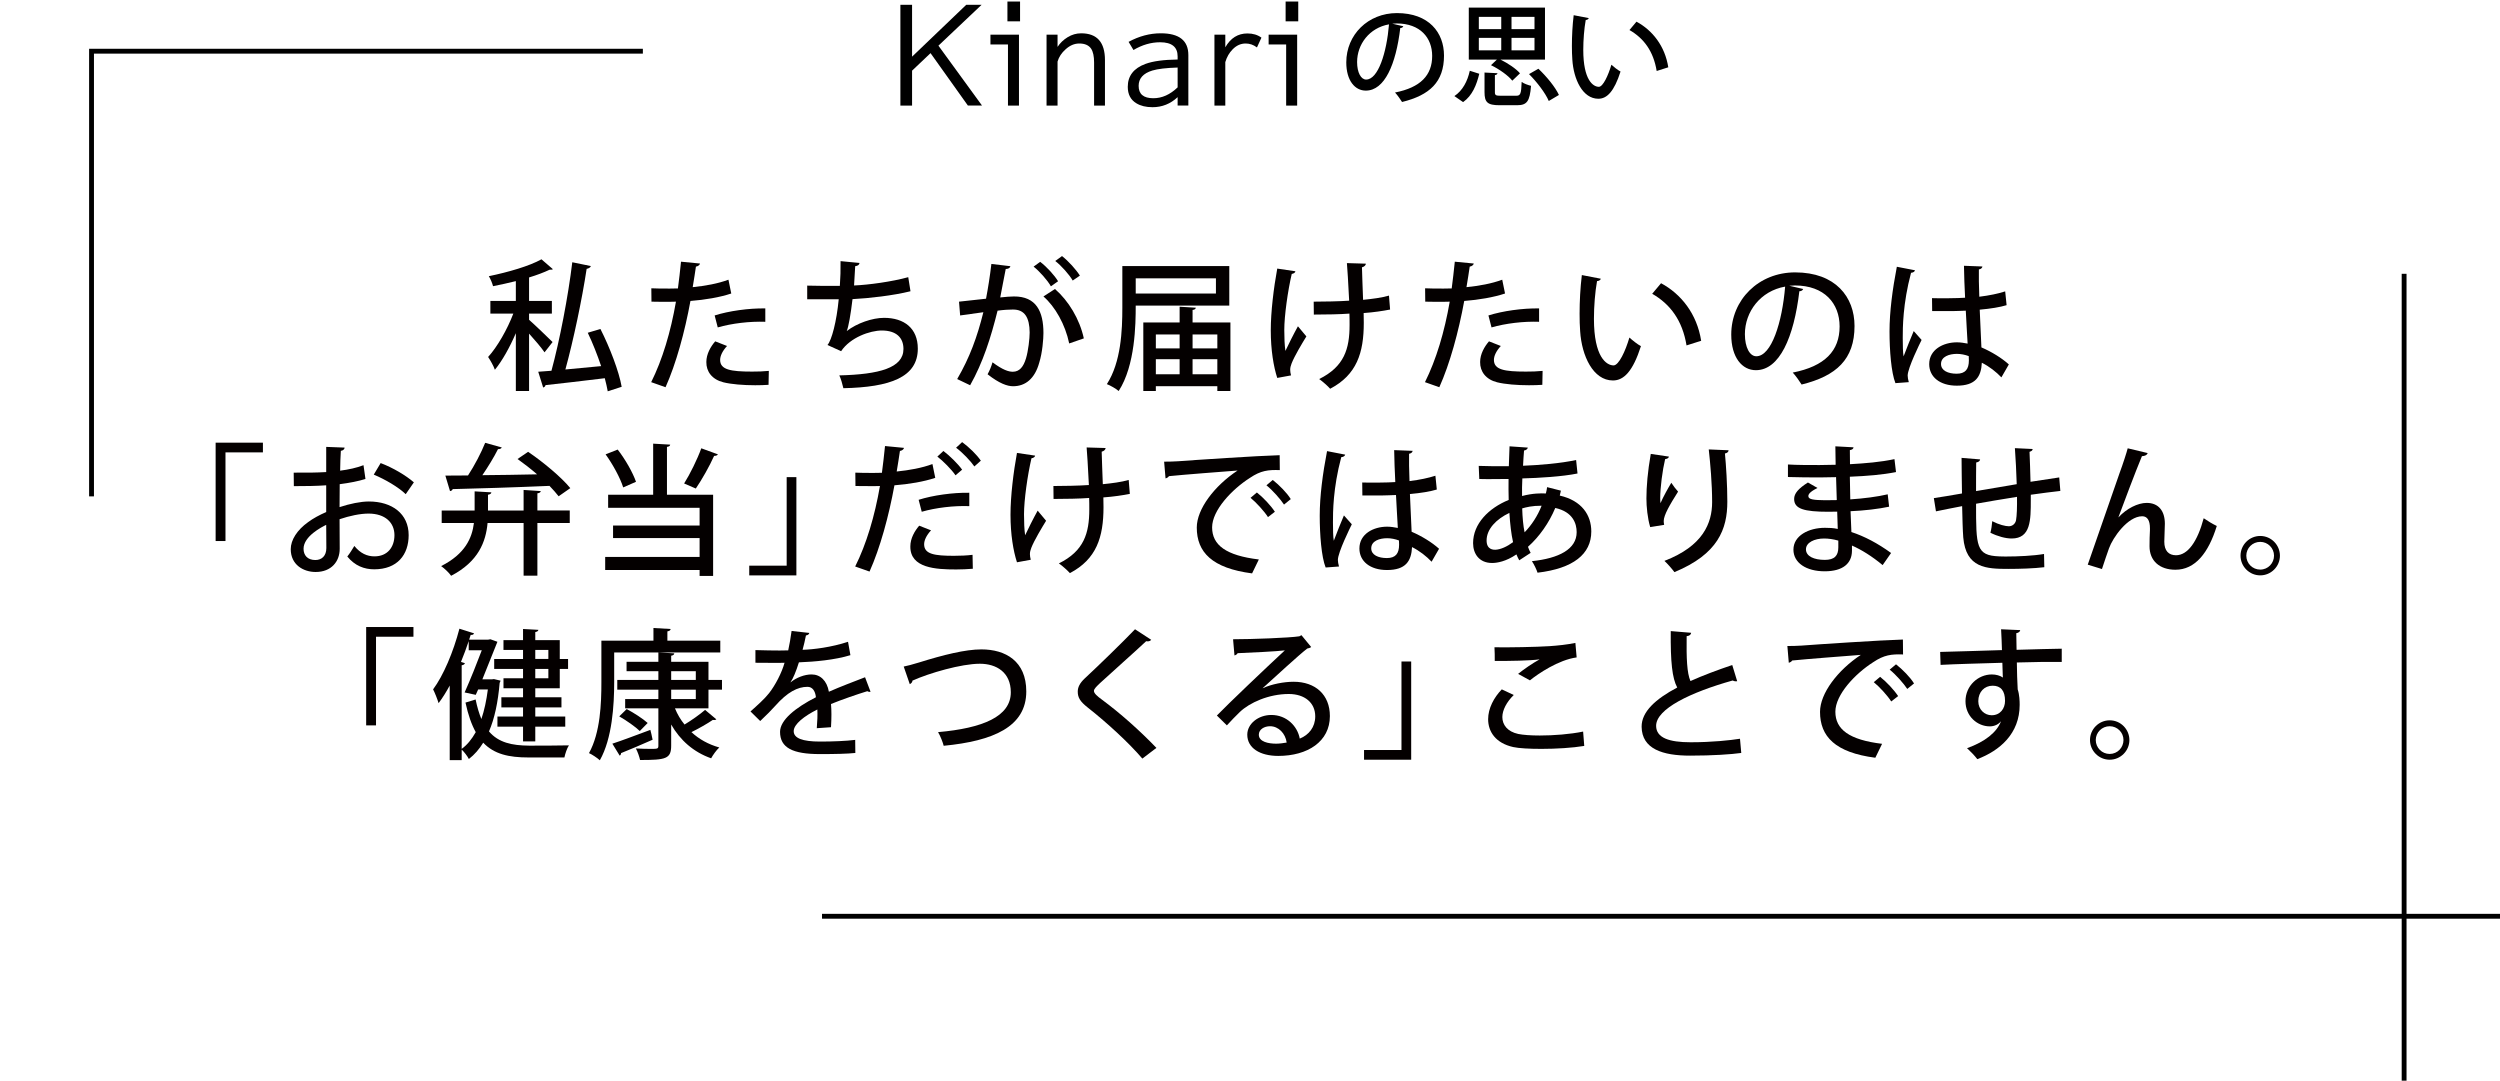 <?xml version="1.0" encoding="iso-8859-1"?>
<!-- Generator: Adobe Illustrator 25.0.0, SVG Export Plug-In . SVG Version: 6.00 Build 0)  -->
<svg version="1.1" id="&#x30EC;&#x30A4;&#x30E4;&#x30FC;_1"
	 xmlns="http://www.w3.org/2000/svg" xmlns:xlink="http://www.w3.org/1999/xlink" x="0px" y="0px" viewBox="0 0 515.325 222.752"
	 style="enable-background:new 0 0 515.325 222.752;" xml:space="preserve">
<g>
	<path style="fill:#040000;" d="M109.058,65.923c1.044,0.899,4.119,3.858,4.844,4.583l-1.654,2.118
		c-0.638-0.929-2.001-2.553-3.19-3.858v11.835h-2.727V68.679c-1.248,2.9-2.814,5.715-4.322,7.542
		c-0.261-0.783-0.928-1.943-1.392-2.64c1.885-2.06,3.974-5.715,5.192-8.935h-4.728v-2.61h5.25v-4.09
		c-1.566,0.377-3.162,0.754-4.699,1.044c-0.145-0.58-0.522-1.508-0.87-2.06c3.945-0.812,8.383-2.088,10.849-3.481l2.349,2.031
		c-0.116,0.116-0.261,0.116-0.667,0.116c-1.16,0.551-2.61,1.102-4.235,1.595v4.844h4.699v2.61h-4.699V65.923z M123.765,67.809
		c1.943,3.829,3.829,8.76,4.38,11.922l-2.872,0.929c-0.145-0.783-0.348-1.712-0.609-2.698c-4.583,0.552-9.195,1.103-12.212,1.422
		c-0.058,0.29-0.261,0.435-0.493,0.493l-1.015-3.249c0.813-0.059,1.711-0.146,2.727-0.203c1.683-6.179,3.452-15.345,4.293-22.365
		l3.829,0.783c-0.087,0.29-0.435,0.493-0.87,0.58c-0.957,6.353-2.727,14.707-4.38,20.741c2.292-0.203,4.844-0.465,7.368-0.696
		c-0.783-2.321-1.741-4.758-2.756-6.875L123.765,67.809z"/>
	<path style="fill:#040000;" d="M150.733,60.499c-2.321,0.783-5.424,1.306-8.412,1.538c-1.16,6.353-2.959,12.938-5.134,17.781
		l-2.958-1.044c2.32-4.642,4.032-10.385,5.105-16.592c-0.435,0.029-0.899,0.029-1.305,0.029c-1.393,0-2.727,0-3.742-0.029
		l-0.029-2.756c0.928,0.058,2.437,0.058,3.829,0.058c0.522,0,1.073,0,1.653-0.029c0.232-1.741,0.464-3.771,0.638-5.512l3.916,0.377
		c-0.058,0.319-0.435,0.58-0.841,0.638c-0.174,1.16-0.406,2.727-0.667,4.235c2.582-0.261,5.192-0.725,7.368-1.538L150.733,60.499z
		 M158.42,79.324c-0.87,0.059-1.798,0.087-2.755,0.087c-2.437,0-4.931-0.203-6.556-0.608c-2.321-0.581-3.539-2.205-3.51-4.178
		c0-1.653,0.899-3.19,1.827-4.264l2.437,0.957c-0.957,1.044-1.421,2.06-1.421,2.872c0,2.03,2.175,2.407,6.584,2.407
		c1.16,0,2.35-0.029,3.452-0.145L158.42,79.324z M147.311,65.024c2.93-0.928,7.048-1.509,10.442-1.451v2.756
		c-3.191-0.116-6.875,0.319-9.804,1.16L147.311,65.024z"/>
	<path style="fill:#040000;" d="M187.68,60.035c-3.625,0.899-8.557,1.45-11.951,1.624c-0.377,3.191-0.812,5.657-1.189,6.585
		c2.089-1.625,5.279-2.727,7.687-2.727c4.148,0,6.962,2.146,6.962,6.352c0,5.889-5.686,7.948-15.345,8.151
		c-0.174-0.754-0.522-2.03-0.841-2.64c8.238-0.203,13.227-1.537,13.227-5.453c0-2.32-1.479-3.8-4.467-3.8
		c-2.408,0-6.498,1.421-8.383,4.264l-2.813-1.276c0.87-0.986,1.885-4.844,2.32-9.427h-6.498v-2.814
		c1.276,0.058,4.612,0.058,6.729,0.058c0.116-1.595,0.174-3.423,0.145-5.105l3.916,0.377c-0.087,0.464-0.406,0.58-0.899,0.667
		c-0.058,1.334-0.145,2.727-0.232,3.974c2.959-0.116,7.832-0.783,11.168-1.711L187.68,60.035z"/>
	<path style="fill:#040000;" d="M208.268,54.871c-0.087,0.406-0.435,0.551-0.957,0.581c-0.319,1.508-0.783,4.148-1.131,5.859
		c1.044-0.116,2.146-0.203,2.813-0.203c4.612-0.029,6.091,3.104,6.091,7.542c0,1.161-0.203,4.003-0.87,6.121
		c-0.899,3.249-2.813,4.844-5.395,4.844c-1.161,0-2.814-0.551-5.25-2.466c0.406-0.725,0.783-1.624,1.015-2.465
		c2.146,1.595,3.336,1.943,4.177,1.943c1.392,0,2.205-1.016,2.727-2.756c0.464-1.537,0.754-4.061,0.754-5.337
		c-0.029-3.075-1.016-4.758-3.481-4.729c-0.783,0-1.856,0.058-3.133,0.232c-1.393,5.598-3.017,10.704-5.656,15.374l-2.669-1.276
		c2.582-4.438,4.119-8.644,5.396-13.778l-4.786,0.667l-0.232-2.843l5.569-0.609c0.406-2.117,0.812-4.67,1.102-7.165L208.268,54.871z
		 M216.622,59.019c-0.696-1.247-2.378-3.132-3.568-4.061l1.363-0.986c1.363,1.044,2.93,2.755,3.684,4.003L216.622,59.019z
		 M220.393,70.796c-0.813-3.916-2.901-7.6-5.309-9.688l2.379-1.538c2.785,2.437,5.076,6.179,5.946,10.182L220.393,70.796z
		 M221.118,57.83c-0.696-1.218-2.378-3.104-3.597-4.032l1.392-1.015c1.363,1.073,2.901,2.785,3.684,4.032L221.118,57.83z"/>
	<path style="fill:#040000;" d="M253.395,62.993h-19.29c0,3.829-0.087,12.299-3.51,17.607c-0.522-0.464-1.741-1.16-2.437-1.421
		c2.93-4.525,3.19-11.081,3.19-15.751v-8.586h22.045V62.993z M250.64,57.366h-16.534v3.133h16.534V57.366z M245.824,66.474h7.803
		v14.126h-2.698v-0.986h-12.676v0.986h-2.582V66.474h7.484v-3.249l3.336,0.203c-0.029,0.232-0.203,0.406-0.667,0.464V66.474z
		 M243.156,68.939h-4.902v2.872h4.902V68.939z M238.253,74.045v3.104h4.902v-3.104H238.253z M250.93,68.939h-5.105v2.872h5.105
		V68.939z M245.824,77.148h5.105v-3.104h-5.105V77.148z"/>
	<path style="fill:#040000;" d="M267.021,55.916c-0.029,0.29-0.377,0.493-0.754,0.551c-0.813,3.481-1.538,8.615-1.538,11.544
		c0,1.625,0.059,3.133,0.232,4.323c0.551-1.189,1.74-3.568,2.582-5.077l1.74,2.088c-0.842,1.363-2.466,4.062-3.046,5.569
		c-0.174,0.465-0.29,0.842-0.29,1.306c0,0.348,0.058,0.726,0.174,1.16l-2.843,0.522c-0.754-2.321-1.334-5.715-1.334-9.805
		c0-3.829,0.609-8.789,1.334-12.734L267.021,55.916z M270.791,62.181c1.915,0,5.338-0.058,7.31-0.203
		c-0.174-3.365-0.377-7.02-0.464-7.745l3.916,0.116c-0.029,0.319-0.319,0.638-0.813,0.754c0.029,1.45,0.146,4.235,0.232,6.701
		c1.799-0.174,3.858-0.436,5.337-0.871l0.232,2.872c-1.479,0.29-3.394,0.58-5.453,0.725l0.029,2.001
		c0,6.208-1.451,10.732-6.933,13.604c-0.378-0.464-1.625-1.566-2.263-2.002c5.163-2.553,6.266-6.207,6.266-11.139
		c0-0.377,0-1.943-0.029-2.35c-1.827,0.145-4.902,0.203-7.339,0.203L270.791,62.181z"/>
	<path style="fill:#040000;" d="M310.234,60.499c-2.321,0.783-5.425,1.306-8.412,1.538c-1.16,6.353-2.959,12.938-5.135,17.781
		l-2.958-1.044c2.32-4.642,4.031-10.385,5.104-16.592c-0.435,0.029-0.899,0.029-1.305,0.029c-1.393,0-2.727,0-3.742-0.029
		l-0.029-2.756c0.929,0.058,2.437,0.058,3.829,0.058c0.522,0,1.073,0,1.653-0.029c0.232-1.741,0.464-3.771,0.639-5.512l3.915,0.377
		c-0.058,0.319-0.435,0.58-0.841,0.638c-0.174,1.16-0.406,2.727-0.667,4.235c2.582-0.261,5.192-0.725,7.368-1.538L310.234,60.499z
		 M317.92,79.324c-0.87,0.059-1.799,0.087-2.756,0.087c-2.437,0-4.931-0.203-6.556-0.608c-2.32-0.581-3.539-2.205-3.51-4.178
		c0-1.653,0.899-3.19,1.827-4.264l2.437,0.957c-0.957,1.044-1.421,2.06-1.421,2.872c0,2.03,2.176,2.407,6.585,2.407
		c1.16,0,2.35-0.029,3.451-0.145L317.92,79.324z M306.811,65.024c2.93-0.928,7.048-1.509,10.442-1.451v2.756
		c-3.191-0.116-6.875,0.319-9.805,1.16L306.811,65.024z"/>
	<path style="fill:#040000;" d="M329.979,57.453c-0.058,0.261-0.377,0.464-0.783,0.493c-0.405,2.263-0.638,5.164-0.638,7.774
		c0,7.891,2.582,9.602,4.061,9.602c1.073-0.029,2.438-2.959,3.249-5.743c0.58,0.522,1.683,1.421,2.379,1.77
		c-1.653,5.163-3.51,7.077-5.772,7.077c-4.09,0-6.439-5.076-6.759-10.152c-0.087-1.102-0.116-2.32-0.116-3.597
		c0-2.553,0.146-5.366,0.465-7.977L329.979,57.453z M347.645,71.202c-0.842-5.134-3.336-8.499-7.078-10.646l1.827-2.175
		c4.148,2.233,7.397,6.323,8.268,11.864L347.645,71.202z"/>
	<path style="fill:#040000;" d="M371.684,59.57c-0.087,0.261-0.377,0.464-0.783,0.464c-1.131,9.514-4.09,16.273-8.963,16.273
		c-2.813,0-5.076-2.582-5.076-7.339c0-7.194,5.656-12.821,13.169-12.821c8.325,0,12.241,5.076,12.241,11.052
		c0,6.875-3.742,10.298-10.907,12.067c-0.435-0.667-1.102-1.683-1.827-2.466c6.643-1.306,9.659-4.496,9.659-9.515
		c0-4.728-3.133-8.441-9.195-8.441c-0.405,0-0.783,0.029-1.188,0.058L371.684,59.57z M367.971,59.077
		c-5.105,0.899-8.296,5.192-8.296,9.805c0,2.756,1.016,4.554,2.35,4.554C365.158,73.436,367.362,66.445,367.971,59.077z"/>
	<path style="fill:#040000;" d="M390.705,78.977c-0.87-2.176-1.218-6.759-1.218-10.675c0-4.032,0.609-8.644,1.508-13.314
		l3.742,0.725c-0.058,0.29-0.406,0.493-0.813,0.522c-1.711,6.41-1.711,11.399-1.711,13.43c0,1.509,0.029,3.046,0.174,3.8
		c0.522-1.421,1.566-4.003,2.089-5.221l1.624,1.828c-0.29,0.58-2.871,5.802-2.871,7.339c0,0.406,0.087,0.812,0.231,1.363
		L390.705,78.977z M398.247,61.456c1.247,0.058,5.482,0.029,6.816-0.087c-0.115-2.378-0.202-4.438-0.231-6.584l3.8,0.145
		c-0.029,0.29-0.261,0.522-0.726,0.609c-0.028,1.653,0,3.045,0.088,5.627c2.117-0.261,3.887-0.638,5.337-1.103l0.29,2.843
		c-1.334,0.406-3.249,0.725-5.54,0.928c0.115,2.901,0.261,5.888,0.348,7.774c2.089,0.899,4.177,2.176,5.656,3.51l-1.537,2.669
		c-1.044-1.103-2.466-2.233-4.032-3.017c-0.145,2.9-1.305,4.728-5.163,4.728c-3.48,0-5.686-1.798-5.686-4.438
		c0-2.988,2.872-4.496,5.715-4.496c0.725,0,1.45,0.116,2.204,0.261c-0.116-1.653-0.231-4.351-0.377-6.788
		c-0.87,0.029-1.973,0.087-2.697,0.087h-4.235L398.247,61.456z M405.818,73.407c-0.755-0.29-1.625-0.464-2.437-0.464
		c-1.566,0-3.278,0.551-3.278,2.088c0,1.363,1.45,2.002,3.22,2.002c1.799,0,2.523-0.929,2.523-2.756L405.818,73.407z"/>
	<path style="fill:#040000;" d="M44.448,111.523V91.247h9.746v2.002h-7.716v18.274H44.448z"/>
	<path style="fill:#040000;" d="M75.332,98.73c-1.479,0.465-3.278,0.813-5.308,1.074c-0.029,1.595-0.029,3.277-0.029,4.728
		c2.117-0.696,4.351-1.16,6.033-1.16c4.815,0,8.209,2.553,8.209,6.933c0,4.061-2.35,7.049-7.106,7.049
		c-2.06,0-3.974-0.726-5.541-2.64c0.522-0.639,1.044-1.509,1.45-2.176c1.248,1.537,2.64,2.146,4.148,2.146
		c2.698,0,4.119-1.914,4.119-4.38c0-2.553-1.885-4.438-5.337-4.438c-1.74,0-3.916,0.465-5.975,1.161
		c0,2.204,0.029,5.337,0.029,6.091c0,2.611-1.711,4.786-4.96,4.786c-2.553,0-5.134-1.508-5.134-4.699
		c0-1.914,1.334-3.974,3.568-5.569c1.044-0.783,2.35-1.479,3.742-2.088v-5.512c-2.001,0.146-4.235,0.174-6.671,0.174l-0.029-2.784
		c2.466,0.029,4.699,0,6.701-0.116v-5.192l3.8,0.146c-0.029,0.348-0.319,0.608-0.783,0.667c-0.087,1.103-0.116,2.64-0.145,4.09
		c1.77-0.232,3.394-0.58,4.815-1.131L75.332,98.73z M67.24,108.188c-0.899,0.435-4.67,2.35-4.67,4.931
		c0,1.335,0.812,2.32,2.437,2.32c1.305,0,2.262-0.841,2.262-2.465C67.269,112.248,67.269,110.188,67.24,108.188z M83.629,101.863
		c-1.538-1.479-4.235-3.045-6.585-4.031l1.421-2.379c2.524,0.957,5.221,2.553,6.846,3.974L83.629,101.863z"/>
	<path style="fill:#040000;" d="M111.468,101.226c-0.029,0.232-0.232,0.406-0.696,0.464v3.539h6.671v2.582h-6.671v10.849h-2.843
		v-10.849h-7.426c-0.348,3.828-1.856,7.947-7.513,10.877c-0.406-0.609-1.393-1.537-2.06-2.001c4.96-2.495,6.381-5.802,6.759-8.876
		h-6.643v-2.582h6.788v-3.945l3.452,0.203c-0.029,0.262-0.232,0.406-0.696,0.493v3.249h7.339v-4.235L111.468,101.226z
		 M115.151,102.299c-0.493-0.638-1.131-1.363-1.885-2.146c-7.368,0.319-15.113,0.551-19.957,0.667
		c-0.058,0.232-0.29,0.377-0.551,0.406l-0.958-3.19c1.334,0,2.901-0.029,4.67-0.029c1.334-2.03,2.727-4.699,3.539-6.729l3.423,0.957
		c-0.116,0.232-0.377,0.348-0.783,0.348c-0.812,1.625-2.03,3.626-3.22,5.367c3.481-0.029,7.397-0.088,11.284-0.175
		c-1.305-1.131-2.727-2.233-4.032-3.161l2.175-1.479c3.133,2.117,6.875,5.25,8.702,7.483L115.151,102.299z"/>
	<path style="fill:#040000;" d="M138.147,91.653c-0.029,0.232-0.203,0.406-0.667,0.464v9.862h9.514v16.737h-2.785v-1.219h-19.463
		v-2.697h19.463v-3.887H126.37v-2.582h17.839v-3.654h-18.854v-2.698h9.282V91.45L138.147,91.653z M127.327,92.669
		c1.595,2.059,3.133,4.786,3.771,6.643l-2.64,1.16c-0.58-1.886-2.118-4.729-3.626-6.817L127.327,92.669z M141.019,99.659
		c1.218-1.943,2.727-4.989,3.539-7.252l3.423,1.247c-0.116,0.203-0.377,0.319-0.783,0.319c-0.928,2.089-2.523,4.902-3.771,6.729
		L141.019,99.659z"/>
	<path style="fill:#040000;" d="M164.158,98.354v20.247h-9.717V116.6h7.716V98.354H164.158z"/>
	<path style="fill:#040000;" d="M192.783,98.499c-2.321,0.783-5.424,1.306-8.412,1.537c-1.16,6.353-2.959,12.938-5.134,17.781
		l-2.958-1.044c2.32-4.642,4.032-10.385,5.105-16.592c-0.435,0.028-0.899,0.028-1.305,0.028c-1.393,0-2.727,0-3.742-0.028
		l-0.029-2.756c0.928,0.058,2.437,0.058,3.829,0.058c0.522,0,1.073,0,1.653-0.028c0.232-1.741,0.464-3.771,0.638-5.512l3.916,0.377
		c-0.058,0.319-0.435,0.58-0.841,0.639c-0.174,1.16-0.406,2.727-0.667,4.234c2.582-0.261,5.192-0.725,7.368-1.537L192.783,98.499z
		 M200.528,117.237c-1.102,0.087-2.263,0.146-3.423,0.146c-4.177,0-9.514-0.262-9.456-4.758c0-1.653,0.899-3.19,1.827-4.264
		l2.437,0.957c-0.957,1.044-1.421,2.06-1.421,2.872c0,2.06,2.175,2.378,6.149,2.378c1.305,0,2.668-0.058,3.829-0.203
		L200.528,117.237z M189.36,103.024c2.93-0.929,7.048-1.509,10.442-1.451v2.756c-3.191-0.116-6.875,0.319-9.804,1.16L189.36,103.024
		z M194.465,92.959c1.334,1.015,2.988,2.64,3.858,3.857l-1.363,1.16c-0.783-1.16-2.582-2.987-3.742-3.857L194.465,92.959z
		 M198.323,91.131c1.393,1.016,3.017,2.582,3.858,3.829l-1.334,1.189c-0.754-1.103-2.466-2.9-3.771-3.858L198.323,91.131z"/>
	<path style="fill:#040000;" d="M213.37,93.916c-0.029,0.29-0.377,0.493-0.754,0.551c-0.813,3.481-1.538,8.615-1.538,11.545
		c0,1.624,0.058,3.133,0.232,4.322c0.551-1.189,1.741-3.568,2.582-5.076l1.74,2.088c-0.841,1.363-2.466,4.062-3.046,5.569
		c-0.174,0.465-0.29,0.842-0.29,1.306c0,0.348,0.058,0.726,0.174,1.16l-2.843,0.522c-0.754-2.321-1.334-5.715-1.334-9.805
		c0-3.829,0.609-8.789,1.334-12.734L213.37,93.916z M217.141,100.182c1.915,0,5.337-0.059,7.31-0.203
		c-0.174-3.365-0.377-7.02-0.464-7.745l3.916,0.116c-0.029,0.319-0.319,0.638-0.813,0.754c0.029,1.45,0.145,4.235,0.232,6.701
		c1.798-0.175,3.858-0.436,5.337-0.871l0.232,2.872c-1.479,0.29-3.394,0.58-5.454,0.726l0.029,2.001
		c0,6.208-1.451,10.732-6.933,13.604c-0.377-0.464-1.625-1.566-2.263-2.002c5.163-2.553,6.266-6.207,6.266-11.139
		c0-0.377,0-1.943-0.029-2.35c-1.827,0.146-4.902,0.203-7.339,0.203L217.141,100.182z"/>
	<path style="fill:#040000;" d="M239.962,95.163c0.87,0,2.118-0.029,2.93-0.087c2.958-0.232,16.534-1.132,20.885-1.247l0.029,3.074
		c-2.378-0.087-3.916,0.087-6.149,1.596c-3.742,2.379-7.803,6.7-7.803,10.21c0,3.655,2.873,5.802,9.63,6.614l-1.392,2.871
		c-8.268-1.073-11.4-4.38-11.4-9.456c0-3.8,3.626-8.586,8.412-11.748c-3.394,0.262-10.994,0.842-14.155,1.16
		c-0.087,0.203-0.435,0.406-0.696,0.465L239.962,95.163z M259.079,101.516c1.305,1.016,2.9,2.727,3.713,3.974l-1.422,1.103
		c-0.725-1.16-2.466-3.074-3.597-3.974L259.079,101.516z M262.356,98.934c1.363,1.073,2.93,2.669,3.713,3.945l-1.393,1.131
		c-0.725-1.102-2.35-2.958-3.626-3.974L262.356,98.934z"/>
	<path style="fill:#040000;" d="M273.254,116.977c-0.87-2.176-1.218-6.759-1.218-10.675c0-4.032,0.609-8.645,1.508-13.314
		l3.742,0.726c-0.058,0.29-0.406,0.493-0.813,0.522c-1.711,6.41-1.711,11.399-1.711,13.43c0,1.509,0.029,3.046,0.174,3.8
		c0.522-1.421,1.566-4.003,2.089-5.221l1.624,1.827c-0.29,0.58-2.871,5.802-2.871,7.339c0,0.406,0.087,0.812,0.231,1.363
		L273.254,116.977z M280.796,99.456c1.247,0.058,5.482,0.029,6.816-0.087c-0.115-2.379-0.202-4.438-0.231-6.585l3.8,0.146
		c-0.029,0.29-0.261,0.522-0.726,0.609c-0.028,1.653,0,3.045,0.088,5.627c2.117-0.261,3.887-0.638,5.337-1.103l0.29,2.843
		c-1.334,0.406-3.249,0.726-5.54,0.929c0.115,2.9,0.261,5.888,0.348,7.773c2.089,0.899,4.177,2.176,5.656,3.51l-1.537,2.669
		c-1.044-1.103-2.466-2.233-4.032-3.017c-0.145,2.9-1.305,4.728-5.163,4.728c-3.48,0-5.686-1.798-5.686-4.438
		c0-2.988,2.872-4.496,5.715-4.496c0.725,0,1.45,0.116,2.204,0.261c-0.116-1.653-0.231-4.351-0.377-6.787
		c-0.87,0.028-1.973,0.087-2.697,0.087h-4.235L280.796,99.456z M288.368,111.407c-0.755-0.29-1.625-0.464-2.437-0.464
		c-1.566,0-3.278,0.551-3.278,2.088c0,1.363,1.45,2.002,3.22,2.002c1.799,0,2.523-0.929,2.523-2.756L288.368,111.407z"/>
	<path style="fill:#040000;" d="M321.747,101.139c-0.058,0.348-0.174,0.667-0.231,1.015c4.554,1.045,6.497,4.032,6.497,7.397
		c0,4.67-3.713,7.629-11.081,8.499c-0.174-0.58-0.725-1.74-1.16-2.379c5.569-0.58,9.225-2.466,9.225-5.976
		c0-1.711-0.726-4.177-4.409-4.989c-1.276,3.075-3.307,5.946-5.627,8.006c0.174,0.465,0.348,0.899,0.551,1.248l-2.35,1.537
		c-0.203-0.349-0.406-0.783-0.58-1.219c-2.176,1.479-4.003,1.77-5.019,1.77c-2.668,0-3.916-1.914-3.916-4.09
		c0-4.003,3.22-7.223,7.339-8.905c-0.028-1.363-0.058-2.813-0.028-4.322c-1.363,0.029-2.728,0.029-3.888,0.029
		c-0.87,0-1.595,0-2.146-0.029l-0.115-2.697c1.421,0.059,3.887,0.087,6.207,0.059c0.029-1.276,0.087-2.785,0.145-4.091l3.771,0.262
		c-0.059,0.29-0.319,0.521-0.783,0.608c-0.087,0.929-0.146,2.146-0.203,3.133c3.133-0.115,7.861-0.493,10.936-1.188l0.29,2.784
		c-3.104,0.639-8.006,0.929-11.371,1.016c-0.058,1.276-0.087,2.465-0.058,3.626c2.176-0.58,3.974-0.58,4.902-0.522
		c0.116-0.436,0.203-0.87,0.261-1.306L321.747,101.139z M311.884,111.755c-0.377-1.683-0.609-3.713-0.754-6.033
		c-2.698,1.276-4.699,3.336-4.699,5.686c0,1.943,1.45,1.914,1.827,1.914C309.331,113.264,310.637,112.684,311.884,111.755z
		 M317.773,104.242c-2.002,0-3.191,0.319-4.003,0.551c0.058,1.886,0.203,3.539,0.493,4.932
		C315.684,108.274,316.96,106.331,317.773,104.242z"/>
	<path style="fill:#040000;" d="M340.159,108.651c-0.552-1.799-0.783-4.235-0.783-5.889c0-2.437,0.261-5.598,0.898-9.195
		l3.742,0.552c-0.087,0.377-0.435,0.464-0.783,0.521c-0.551,2.292-1.015,5.918-1.015,8.064c0,0.406,0.028,0.754,0.058,1.015
		c0.58-1.334,1.596-3.161,2.233-4.206c0.319,0.522,1.016,1.422,1.393,1.828c-1.683,2.668-2.959,4.844-2.959,6.063
		c0,0.231,0.029,0.493,0.087,0.783L340.159,108.651z M356.315,92.813c-0.028,0.348-0.261,0.551-0.754,0.667
		c0.232,2.408,0.493,6.439,0.493,9.949c0,5.628-1.914,10.791-10.906,14.504c-0.436-0.609-1.451-1.77-2.06-2.32
		c7.947-3.046,9.833-7.774,9.833-12.125c0-3.8-0.377-7.948-0.696-10.849L356.315,92.813z"/>
	<path style="fill:#040000;" d="M368.548,95.743c1.799,0.116,4.38,0.116,6.498,0.116c1.102,0,2.291-0.029,3.335-0.059
		c-0.028-1.334-0.058-2.842-0.058-3.8l3.742,0.203c-0.029,0.319-0.262,0.493-0.755,0.58c0,0.813,0,2.002,0.029,2.901
		c3.162-0.175,6.323-0.436,9.166-1.045l0.319,2.669c-2.784,0.551-5.917,0.813-9.515,0.957l0.088,4.67
		c2.727-0.174,5.656-0.551,7.716-1.044l0.29,2.553c-2.176,0.464-5.135,0.813-7.948,0.929c0.058,1.682,0.116,3.19,0.174,4.293
		c2.669,0.87,5.425,2.32,8.18,4.321l-1.74,2.495c-2.204-1.827-4.351-3.162-6.323-4.032v1.103c-0.029,2.581-1.856,4.206-5.627,4.206
		c-3.8,0-6.439-1.74-6.439-4.468c0-2.871,3.132-4.496,6.497-4.496c0.841,0,1.74,0.029,2.64,0.232
		c-0.029-1.044-0.058-2.263-0.116-3.567c-0.609,0.028-1.218,0.028-1.798,0.028c-5.076,0-7.078-0.608-7.078-2.64
		c0-1.131,0.87-2.146,2.843-3.394l1.973,1.131c-1.712,0.842-1.886,1.364-1.886,1.683c0,0.696,1.131,0.813,3.452,0.842
		c0.725,0,1.595,0,2.407-0.029c-0.058-1.596-0.087-3.19-0.145-4.729c-1.073,0.029-2.321,0.059-3.423,0.059
		c-1.915,0-4.699-0.029-6.498-0.087V95.743z M378.933,111.436c-1.016-0.29-2.03-0.435-2.93-0.435c-1.973,0-3.742,0.813-3.742,2.233
		c0,1.45,1.683,2.176,3.887,2.176c2.002,0,2.785-0.87,2.785-2.582V111.436z"/>
	<path style="fill:#040000;" d="M418.607,103.053c0,4.148,0,7.948-3.944,7.948c-1.248,0-2.872-0.436-4.381-1.189
		c0.175-0.58,0.319-1.624,0.378-2.379c1.392,0.726,2.727,1.045,3.423,1.045c0.667,0,1.305-0.436,1.479-1.219
		c0.175-0.986,0.232-2.697,0.203-4.844c-3.017,0.493-6.091,0.986-8.44,1.421c0,8.818,0,10.675,4.757,10.849
		c0.436,0.029,0.957,0.029,1.537,0.029c2.321,0,5.569-0.146,7.716-0.522l0.059,2.727c-2.176,0.262-5.048,0.349-7.397,0.349
		c-4.554,0-8.76-0.146-9.311-6.498c-0.116-1.508-0.174-3.887-0.232-6.439c-1.74,0.349-4.09,0.783-5.396,1.073l-0.435-2.727
		c1.421-0.203,3.8-0.609,5.801-0.957c-0.028-2.523-0.087-5.279-0.087-7.339l3.829,0.319c-0.058,0.348-0.29,0.521-0.813,0.638
		c-0.028,1.566-0.028,3.829-0.028,5.889l8.383-1.421c-0.087-2.438-0.203-5.222-0.377-7.426l3.654,0.174
		c0,0.29-0.203,0.435-0.638,0.58c0.087,1.856,0.145,4.147,0.203,6.179c2.176-0.319,4.322-0.668,5.917-0.899l0.232,2.784
		c-1.624,0.174-3.8,0.465-6.092,0.783V103.053z"/>
	<path style="fill:#040000;" d="M430.347,116.396c1.973-5.686,5.599-16.157,6.613-19.029c0.609-1.624,1.422-4.147,1.625-4.96
		l4.119,0.986c-0.146,0.406-0.552,0.609-1.189,0.639c-1.393,3.335-3.771,9.717-4.845,12.589h0.029
		c1.653-1.799,3.974-2.959,5.802-2.959c2.437,0,3.741,1.653,3.741,4.293c0,0.464-0.115,3.249-0.115,3.713
		c0,1.856,0.898,2.785,2.407,2.785c2.407,0,4.409-2.756,5.714-7.629c0.842,0.58,1.799,1.16,2.698,1.595
		c-1.712,5.569-4.467,9.021-8.528,9.021c-3.277,0-5.337-1.856-5.337-4.844c0-1.132,0.028-2.321,0.087-3.336v-0.377
		c0-1.625-0.551-2.466-1.596-2.466c-2.987,0-6.063,4.409-6.846,6.613c-0.377,1.073-0.957,2.727-1.45,4.264L430.347,116.396z"/>
	<path style="fill:#040000;" d="M469.963,114.54c0,2.233-1.828,4.061-4.062,4.061s-4.061-1.827-4.061-4.061s1.827-4.062,4.061-4.062
		C468.194,110.479,469.963,112.364,469.963,114.54z M468.745,114.54c0-1.566-1.276-2.843-2.843-2.843
		c-1.595,0-2.871,1.276-2.871,2.843c0,1.595,1.276,2.871,2.871,2.871C467.527,117.411,468.745,116.077,468.745,114.54z"/>
	<path style="fill:#040000;" d="M75.478,149.523v-20.276h9.746v2.002h-7.716v18.274H75.478z"/>
	<path style="fill:#040000;" d="M101.809,139.979l1.363,0.319c-0.029,0.203-0.087,0.29-0.174,0.436
		c-0.348,4.031-1.044,7.367-2.205,10.036c1.973,2.32,4.757,2.9,8.267,2.93c1.131,0,6.788,0,8.209-0.059
		c-0.406,0.609-0.783,1.77-0.928,2.495h-7.396c-4.032,0-7.078-0.667-9.34-3.046c-0.813,1.334-1.798,2.466-2.959,3.365
		c-0.29-0.58-0.957-1.451-1.479-1.943v2.175H92.7v-15.373c-0.725,1.334-1.479,2.552-2.292,3.625
		c-0.203-0.695-0.783-2.175-1.131-2.842c2.118-2.843,4.177-7.716,5.424-12.502l3.017,0.957c-0.116,0.29-0.377,0.348-0.696,0.318
		l-0.319,0.986h3.887l0.493-0.087l1.451,0.522l-3.104,7.745h1.944L101.809,139.979z M95.833,136.702
		c-0.058,0.203-0.261,0.377-0.667,0.435v17.23c1.131-0.813,2.088-2.002,2.9-3.452c-0.87-1.566-1.566-3.538-2.117-6.091l2.088-0.639
		c0.319,1.566,0.725,2.901,1.189,4.032c0.609-1.799,1.044-3.829,1.334-6.092H98.56l-0.493,1.103l-2.292-0.493
		c1.189-2.669,2.582-6.149,3.539-8.702h-2.698v-1.886c-0.493,1.451-1.015,2.901-1.595,4.293L95.833,136.702z M107.813,135.832
		v-1.856h-4.032v-2.031h4.032v-2.291l3.162,0.174c-0.029,0.232-0.203,0.377-0.638,0.464v1.653h5.047v3.888h1.711v2.06h-1.711v3.974
		h-5.047v1.856h5.396v2.089h-5.396v1.885h6.179v2.089h-6.179v3.046h-2.523v-3.046h-5.279v-2.089h5.279v-1.885h-4.467v-2.089h4.467
		v-1.856h-4.032v-2.06h4.032v-1.914h-5.947v-2.06H107.813z M113.034,133.976h-2.698v1.856h2.698V133.976z M113.034,139.806v-1.914
		h-2.698v1.914H113.034z"/>
	<path style="fill:#040000;" d="M148.473,132.061v2.437h-21.871v6.149c0,4.671-0.406,11.574-2.958,16.07
		c-0.493-0.464-1.625-1.219-2.234-1.479c2.35-4.235,2.553-10.269,2.553-14.591v-8.586h10.732v-2.61l3.539,0.203
		c-0.029,0.261-0.203,0.406-0.667,0.493v1.914H148.473z M126.225,153.294c1.972-0.638,4.931-1.77,7.832-2.843
		c0.146,0.551,0.291,1.131,0.464,2.03c-2.378,1.045-4.873,2.118-6.498,2.756c0,0.232-0.116,0.436-0.29,0.522L126.225,153.294z
		 M146.036,146.013h-6.903c0.493,1.219,1.16,2.35,1.972,3.336c1.479-0.898,3.162-2.088,4.235-3.017l2.32,1.943
		c-0.087,0.087-0.232,0.146-0.435,0.146c-0.087,0-0.174,0-0.29-0.029c-1.103,0.754-2.872,1.77-4.409,2.523
		c1.566,1.45,3.481,2.523,5.744,3.162c-0.581,0.522-1.306,1.537-1.683,2.233c-3.626-1.276-6.381-3.713-8.238-6.962v4.352
		c0,2.727-1.103,2.959-6.411,2.959c-0.145-0.668-0.493-1.683-0.87-2.379c1.073,0.058,2.204,0.087,2.987,0.087
		c1.479,0,1.654,0,1.654-0.667v-7.688h-6.846v-1.914h6.846v-1.943h-8.47v-2.002h8.47v-1.798h-6.556v-1.943h6.556v-1.915l3.278,0.175
		c-0.029,0.261-0.174,0.405-0.638,0.493v1.247h7.687v3.741h2.785v2.002h-2.785V146.013z M131.881,150.684
		c-0.899-0.87-2.756-2.176-4.235-3.017l1.537-1.509c1.479,0.783,3.365,2.002,4.322,2.872L131.881,150.684z M138.35,138.355v1.798
		h5.076v-1.798H138.35z M138.35,142.155v1.943h5.076v-1.943H138.35z"/>
	<path style="fill:#040000;" d="M179.445,142.591c-0.058,0.028-0.116,0.028-0.174,0.028c-0.174,0-0.348-0.058-0.493-0.145
		c-2.175,0.667-5.192,1.711-7.484,2.64c0.058,0.638,0.087,1.363,0.087,2.175c0,0.783-0.029,1.654-0.087,2.611l-2.93,0.203
		c0.116-1.248,0.174-2.872,0.116-3.858c-2.727,1.363-4.873,3.046-4.873,4.467c0,1.451,1.798,2.146,5.424,2.146
		c2.668,0,5.395-0.115,7.251-0.348l0.029,2.697c-1.624,0.175-4.148,0.232-7.31,0.232c-5.569,0-8.209-1.276-8.209-4.583
		c0-2.437,3.191-4.989,7.397-7.136c-0.145-1.306-0.725-2.146-1.741-2.146c-2.03,0-4.148,1.103-6.613,3.887
		c-0.754,0.842-1.856,1.973-3.133,3.162l-2.001-1.973c1.363-1.219,2.9-2.582,3.829-3.771c1.276-1.625,2.611-4.178,3.191-6.266
		l-1.334,0.028c-1.16,0-3.22,0-4.67-0.028v-2.611c1.711,0.059,3.771,0.088,4.989,0.088l1.77-0.029
		c0.261-1.247,0.493-2.466,0.696-4.003l3.655,0.406c-0.058,0.29-0.319,0.464-0.696,0.521c-0.203,1.045-0.435,2.002-0.696,2.959
		c2.146-0.058,5.976-0.522,9.369-1.653l0.493,2.756c-3.19,0.986-7.396,1.363-10.616,1.479c-0.581,1.856-1.189,3.335-1.741,4.118
		h0.029c1.16-0.957,2.842-1.624,4.322-1.624c1.798,0,3.162,1.276,3.568,3.568c2.35-1.045,5.221-2.118,7.455-2.988L179.445,142.591z"
		/>
	<path style="fill:#040000;" d="M186.283,137.398c0.754-0.146,1.711-0.406,3.162-0.842c5.018-1.566,9.543-2.697,12.85-2.697
		c4.96,0,9.253,2.407,9.253,8.673c0,7.281-6.816,10.211-17.027,11.197c-0.145-0.639-0.696-2.06-1.16-2.814
		c9.166-0.812,14.997-3.19,14.997-8.209c0-4.119-2.959-5.888-6.382-5.888c-3.8,0-10.414,1.914-13.894,3.48
		c0,0.348-0.29,0.609-0.551,0.726L186.283,137.398z"/>
	<path style="fill:#040000;" d="M235.471,156.369c-2.669-3.133-7.136-7.281-11.226-10.501c-1.624-1.276-2.088-2.089-2.088-3.307
		c0-0.899,0.406-1.74,1.45-2.727c2.785-2.582,7.861-7.513,10.355-10.124l3.336,2.176c-0.145,0.174-0.377,0.319-0.725,0.319
		c-0.116,0-0.203,0-0.319-0.029c-2.785,2.61-7.078,6.382-9.456,8.586c-0.696,0.667-1.305,1.219-1.305,1.653
		c0,0.493,0.638,1.073,1.682,1.828c3.684,2.727,7.716,6.294,11.197,9.92L235.471,156.369z"/>
	<path style="fill:#040000;" d="M260.293,141.865c1.77-0.841,4.38-1.334,6.353-1.334c4.496,0,7.483,2.668,7.483,7.077
		c0,5.25-4.583,8.209-10.646,8.209c-3.771,0-6.381-1.624-6.381-4.38c0-2.233,2.262-4.061,4.96-4.061c3.161,0,5.396,2.32,5.859,4.873
		c1.886-0.755,3.19-2.379,3.19-4.583c0-2.814-2.176-4.612-5.453-4.612c-4.148,0-8.093,1.798-10.095,3.713
		c-0.754,0.725-1.914,1.914-2.668,2.756l-2.06-2.031c2.292-2.378,10.094-9.804,14.01-13.43c-1.537,0.203-6.961,0.464-9.746,0.58
		c-0.058,0.203-0.377,0.406-0.638,0.464l-0.29-3.336c3.828,0,11.66-0.29,13.662-0.609l0.435-0.231l2.002,2.437
		c-0.203,0.174-0.493,0.261-0.813,0.319c-1.77,1.363-6.816,6.033-9.166,8.15V141.865z M263.049,153.294
		c0.638,0,1.595-0.116,2.175-0.232c-0.261-1.885-1.682-3.364-3.423-3.364c-1.218,0-2.32,0.667-2.32,1.74
		C259.481,152.917,261.483,153.294,263.049,153.294z"/>
	<path style="fill:#040000;" d="M290.888,136.354v20.247h-9.718V154.6h7.716v-18.246H290.888z"/>
	<path style="fill:#040000;" d="M326.561,153.758c-2.437,0.406-5.83,0.609-8.817,0.609c-2.466,0-4.642-0.116-5.831-0.377
		c-3.626-0.813-5.163-3.162-5.163-5.743c0-2.234,1.189-4.468,2.813-6.149l2.466,1.16c-1.479,1.45-2.35,3.133-2.35,4.554
		c0,1.566,1.016,2.988,3.277,3.48c1.016,0.203,2.611,0.319,4.438,0.319c2.843,0,6.266-0.261,8.935-0.812L326.561,153.758z
		 M312.928,138.906c1.218-0.986,3.046-2.233,4.38-2.958v-0.029c-1.799,0.261-6.382,0.348-9.195,0.319c0-0.726,0-2.146-0.058-2.814
		c2.755,0.059,8.73-0.058,11.342-0.231c1.711-0.116,3.654-0.319,5.337-0.667l0.261,2.987c-3.713,0.493-7.947,3.365-9.63,4.729
		L312.928,138.906z"/>
	<path style="fill:#040000;" d="M358.084,140.415c-0.087,0.028-0.174,0.028-0.261,0.028c-0.232,0-0.464-0.058-0.667-0.174
		c-8.674,2.437-15.81,5.859-15.78,9.369c0.029,2.466,2.698,3.365,7.106,3.365c4.409,0,8.151-0.406,10.182-0.726l0.262,2.93
		c-2.089,0.29-5.86,0.552-10.559,0.552c-5.628,0-9.921-1.363-9.979-5.946c-0.029-3.104,2.9-5.744,7.339-8.094
		c-1.045-1.943-1.393-5.25-1.335-11.632l4.206,0.349c-0.058,0.377-0.319,0.638-0.928,0.696c-0.059,4.583,0.058,7.6,0.783,9.253
		c2.581-1.16,5.54-2.263,8.615-3.307L358.084,140.415z"/>
	<path style="fill:#040000;" d="M368.432,133.163c0.87,0,2.118-0.029,2.93-0.087c2.959-0.232,16.534-1.132,20.885-1.247l0.029,3.074
		c-2.378-0.087-3.916,0.087-6.149,1.596c-3.742,2.379-7.803,6.7-7.803,10.21c0,3.655,2.872,5.802,9.63,6.614l-1.392,2.871
		c-8.268-1.073-11.4-4.38-11.4-9.456c0-3.8,3.626-8.586,8.412-11.748c-3.394,0.262-10.993,0.842-14.155,1.16
		c-0.087,0.203-0.435,0.406-0.696,0.465L368.432,133.163z M387.548,139.516c1.305,1.016,2.9,2.727,3.713,3.974l-1.422,1.103
		c-0.725-1.16-2.466-3.074-3.597-3.974L387.548,139.516z M390.826,136.934c1.363,1.073,2.93,2.669,3.713,3.945l-1.393,1.131
		c-0.725-1.102-2.35-2.958-3.626-3.974L390.826,136.934z"/>
	<path style="fill:#040000;" d="M399.926,134.382c1.827-0.059,10.732-0.29,12.734-0.378c0-0.405-0.116-3.51-0.175-4.293l3.945,0.175
		c-0.029,0.261-0.29,0.551-0.813,0.638c0,0.754,0.029,2.146,0.059,3.423c3.684-0.116,7.454-0.203,9.311-0.232v2.727
		c-2.233-0.028-5.685,0-9.253,0.116c0.029,1.073,0.029,2.118,0.058,2.843c0.059,1.016,0.088,1.77,0.116,2.698
		c0.377,1.131,0.406,2.494,0.406,3.19c0,5.946-4.09,9.427-8.731,11.196c-0.492-0.667-1.479-1.682-2.117-2.263
		c3.742-1.334,6.121-3.277,6.991-5.511h-0.029c-0.464,0.58-1.306,1.015-2.263,1.015c-2.582,0-5.019-2.088-5.019-5.191
		c0-3.191,2.611-5.512,5.425-5.512c0.87,0,1.711,0.232,2.291,0.639c0-0.116-0.028-0.232-0.028-0.319
		c-0.029-0.552-0.059-1.712-0.087-2.727c-4.786,0.145-9.544,0.261-12.734,0.435L399.926,134.382z M413.298,144.476
		c0-2.088-0.87-3.133-2.553-3.133s-2.959,1.276-2.959,3.191c0,1.74,1.306,2.9,2.756,2.9
		C412.312,147.435,413.298,146.042,413.298,144.476z"/>
	<path style="fill:#040000;" d="M438.933,152.54c0,2.233-1.828,4.061-4.062,4.061s-4.061-1.827-4.061-4.061s1.827-4.062,4.061-4.062
		C437.164,148.479,438.933,150.364,438.933,152.54z M437.714,152.54c0-1.566-1.276-2.843-2.843-2.843
		c-1.595,0-2.871,1.276-2.871,2.843c0,1.595,1.276,2.871,2.871,2.871C436.497,155.411,437.714,154.077,437.714,152.54z"/>
</g>
<g>
	<path d="M188.005,21.762h-2.408V0.985h2.408v10.696l11.172-10.696h3.164l-8.904,8.428l8.988,12.348h-2.912l-7.7-10.808
		l-3.808,3.612V21.762z"/>
	<path d="M210.041,21.762h-2.268v-12.6h-3.612V7.146h5.88V21.762z M210.265,4.401h-2.604V0.313h2.604V4.401z"/>
	<path d="M227.765,21.762h-2.24v-8.876c0-1.288-0.206-2.24-0.616-2.856c-0.486-0.709-1.298-1.064-2.436-1.064
		c-1.008,0-1.951,0.402-2.828,1.204c-0.822,0.728-1.372,1.568-1.652,2.52v9.072h-2.268V7.146h2.268v2.52
		c0.522-0.802,1.218-1.47,2.086-2.002c0.868-0.532,1.796-0.798,2.786-0.798c3.267,0,4.9,1.838,4.9,5.516V21.762z"/>
	<path d="M242.744,20.025c-1.475,1.382-3.202,2.072-5.18,2.072c-1.344,0-2.455-0.271-3.332-0.812
		c-1.176-0.709-1.764-1.838-1.764-3.388c0-2.258,1.222-3.836,3.668-4.732c1.53-0.56,3.733-0.858,6.608-0.896v-0.644
		c0-1.941-1.204-2.912-3.612-2.912c-1.867,0-3.696,0.532-5.488,1.596l-1.008-1.68c2.165-1.176,4.377-1.764,6.636-1.764
		c3.79,0,5.684,1.494,5.684,4.48v10.416h-2.212V20.025z M242.744,13.921c-2.352,0.075-4.088,0.28-5.208,0.616
		c-1.886,0.579-2.828,1.634-2.828,3.164c0,1.699,1.008,2.548,3.024,2.548c1.792,0,3.462-0.747,5.012-2.24V13.921z"/>
	<path d="M260.02,7.762l-0.924,2.016c-0.71-0.541-1.484-0.812-2.324-0.812c-1.008,0-1.904,0.402-2.688,1.204
		c-0.69,0.691-1.194,1.568-1.512,2.632v8.96h-2.24V7.146h2.24V9.75c1.082-1.904,2.604-2.856,4.564-2.856
		C258.274,6.894,259.236,7.183,260.02,7.762z"/>
	<path d="M267.383,21.762h-2.268v-12.6h-3.612V7.146h5.88V21.762z M267.608,4.401h-2.604V0.313h2.604V4.401z"/>
	<path d="M289.259,5.41c-0.069,0.207-0.299,0.368-0.621,0.368c-0.896,7.542-3.242,12.9-7.105,12.9c-2.23,0-4.024-2.046-4.024-5.817
		c0-5.703,4.484-10.164,10.439-10.164c6.6,0,9.704,4.024,9.704,8.761c0,5.45-2.966,8.163-8.646,9.566
		c-0.346-0.529-0.874-1.334-1.449-1.955c5.266-1.035,7.657-3.564,7.657-7.542c0-3.748-2.483-6.691-7.289-6.691
		c-0.322,0-0.621,0.023-0.943,0.046L289.259,5.41z M286.316,5.019c-4.048,0.713-6.577,4.116-6.577,7.772
		c0,2.185,0.805,3.61,1.863,3.61C284.085,16.401,285.832,10.859,286.316,5.019z"/>
	<path d="M304.923,15.206c-0.552,2.277-1.426,4.507-3.334,5.841l-1.794-1.242c1.725-1.15,2.714-3.104,3.174-5.22L304.923,15.206z
		 M311.73,16.631c-0.828-1.058-2.713-2.392-4.392-3.196l1.219-1.15h-5.795V1.57h15.705v10.715h-9.175
		c1.541,0.759,3.196,1.863,4.024,2.829L311.73,16.631z M304.831,3.478v2.53h4.622v-2.53H304.831z M304.831,7.801v2.576h4.622V7.801
		H304.831z M308.143,19c0,0.621,0.184,0.736,1.173,0.736h3.196c0.896,0,1.058-0.345,1.149-2.852
		c0.437,0.345,1.356,0.667,1.932,0.805c-0.253,3.219-0.851,4.001-2.897,4.001h-3.61c-2.483,0-3.081-0.621-3.081-2.69v-4.047
		l2.667,0.138c-0.022,0.207-0.161,0.322-0.528,0.391V19z M316.306,6.008v-2.53h-4.737v2.53H316.306z M316.306,10.377V7.801h-4.737
		v2.576H316.306z M319.249,20.816c-0.667-1.586-2.415-3.886-4.07-5.542l1.932-1.104c1.679,1.586,3.495,3.794,4.231,5.404
		L319.249,20.816z"/>
	<path d="M327.487,3.731c-0.046,0.207-0.299,0.368-0.621,0.391c-0.322,1.793-0.506,4.093-0.506,6.163
		c0,6.255,2.047,7.611,3.22,7.611c0.851-0.023,1.932-2.345,2.575-4.553c0.46,0.414,1.334,1.126,1.886,1.402
		c-1.311,4.093-2.782,5.611-4.576,5.611c-3.242,0-5.105-4.024-5.358-8.048c-0.068-0.874-0.092-1.839-0.092-2.851
		c0-2.023,0.115-4.254,0.368-6.324L327.487,3.731z M341.491,14.631c-0.667-4.07-2.645-6.738-5.61-8.439l1.448-1.725
		c3.288,1.771,5.864,5.013,6.554,9.405L341.491,14.631z"/>
</g>
<polygon points="19.367,102.318 18.367,102.318 18.367,10.054 132.514,10.054 132.514,11.054 19.367,11.054 "/>
<rect x="495.06" y="56.437" width="1" height="166.315"/>
<rect x="169.442" y="188.37" width="345.882" height="1"/>
</svg>
